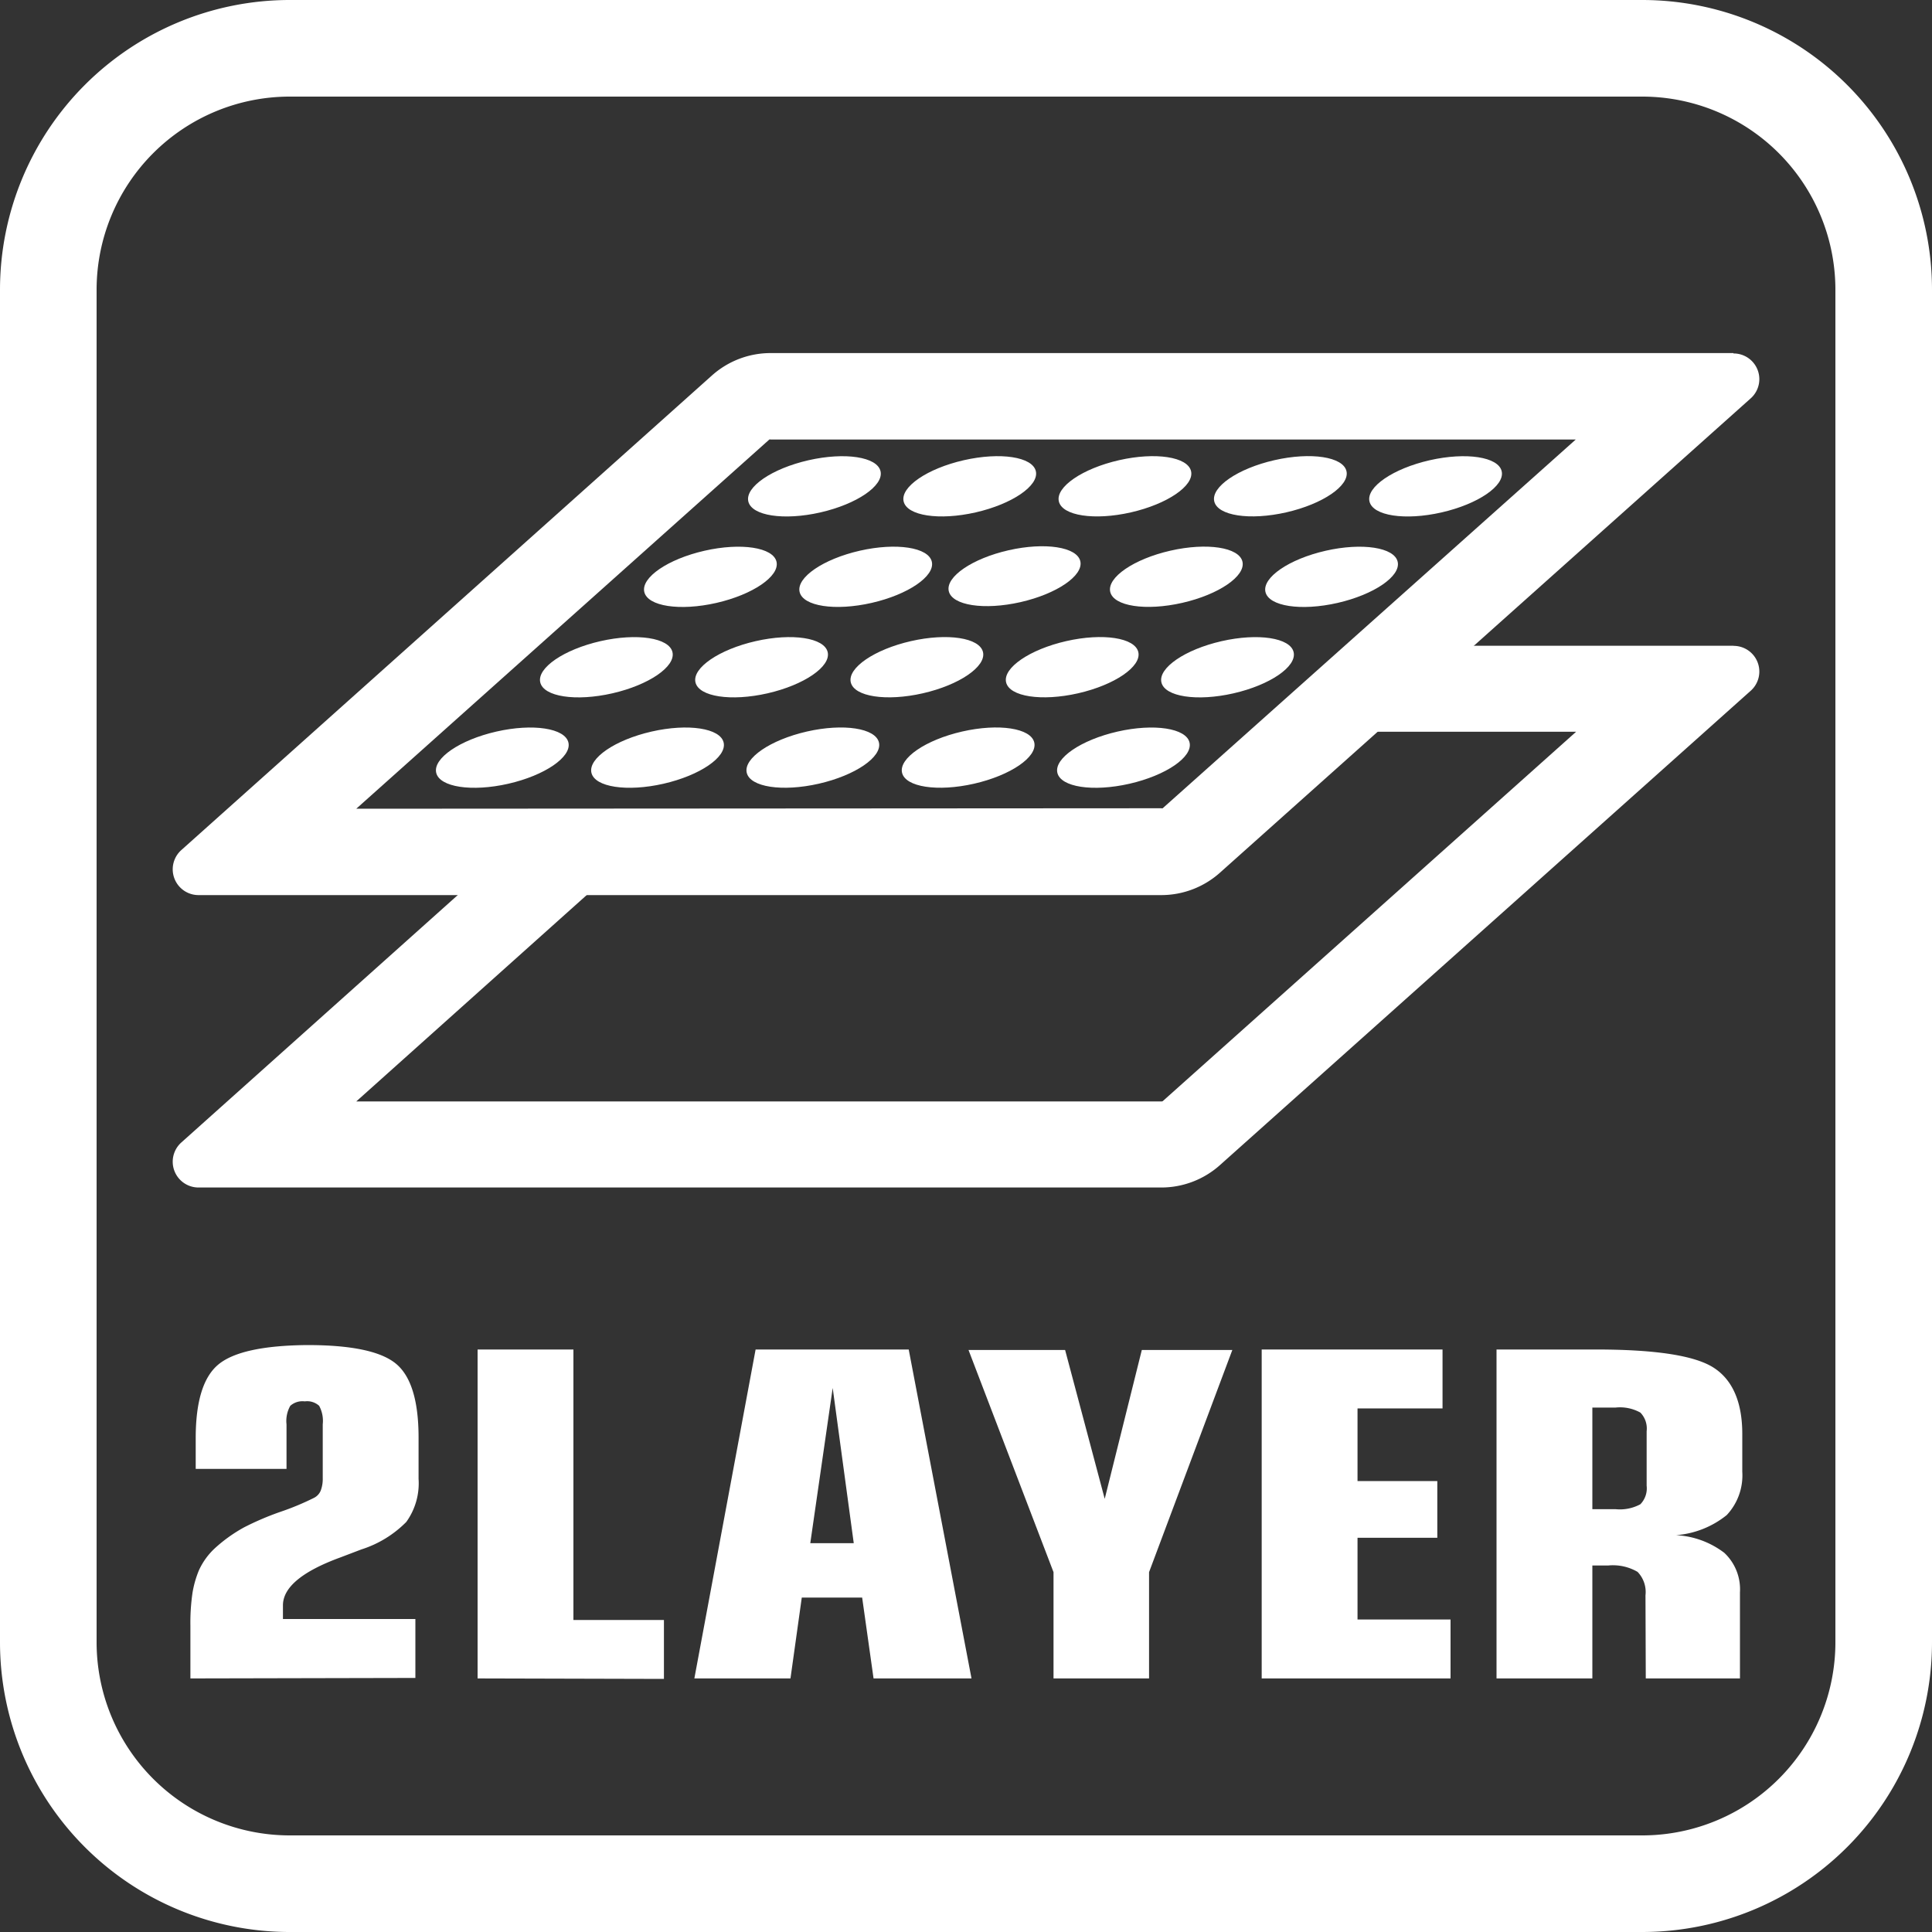 <svg xmlns="http://www.w3.org/2000/svg" viewBox="0 0 200 200"><rect x="0" y="0" width="200" height="200" fill="#333333" stroke="none"/><defs><style>.cls-1{fill:#fff;}</style></defs><title>1 Иконки отличительных особенностей САП доски</title><g id="_2х_слойный_ПВХ" data-name="2х слойный ПВХ"><path class="cls-1" d="M30,199.63A29.65,29.65,0,0,1,.38,170V30A29.64,29.64,0,0,1,30,.38H170A29.65,29.65,0,0,1,199.63,30V170A29.66,29.66,0,0,1,170,199.63Zm0-190A20.4,20.4,0,0,0,9.63,30V170A20.4,20.4,0,0,0,30,190.38H170A20.41,20.41,0,0,0,190.38,170V30A20.4,20.4,0,0,0,170,9.63Z"/><path class="cls-1" d="M170,.75A29.28,29.28,0,0,1,199.25,30V170A29.28,29.28,0,0,1,170,199.25H30A29.28,29.28,0,0,1,.75,170V30A29.28,29.28,0,0,1,30,.75H170m-140,190H170A20.78,20.78,0,0,0,190.75,170V30A20.78,20.78,0,0,0,170,9.25H30A20.78,20.78,0,0,0,9.25,30V170A20.78,20.78,0,0,0,30,190.75M170,0H30A30,30,0,0,0,0,30V170a30,30,0,0,0,30,30H170a30,30,0,0,0,30-30V30A30,30,0,0,0,170,0ZM30,190a20,20,0,0,1-20-20V30A20,20,0,0,1,30,10H170a20,20,0,0,1,20,20V170a20,20,0,0,1-20,20Z"/><path class="cls-1" d="M20.55,92.24a2.29,2.29,0,0,1-1.53-4L74,39.14a8.75,8.75,0,0,1,5.82-2.22h99.67a2.29,2.29,0,0,1,1.53,4L126,90a8.75,8.75,0,0,1-5.82,2.22ZM79.78,45.07a.63.63,0,0,0-.39.15L35.9,84.09h84.32a.58.58,0,0,0,.39-.15L164.1,45.07Z"/><path class="cls-1" d="M179.45,37.3a1.91,1.91,0,0,1,1.28,3.34l-54.94,49.1a8.36,8.36,0,0,1-5.57,2.13H20.55a1.92,1.92,0,0,1-1.28-3.35l54.94-49.1a8.35,8.35,0,0,1,5.57-2.12h99.67M34.91,84.47h85.31a1,1,0,0,0,.64-.25L163.62,46l1.47-1.31H79.78a.94.94,0,0,0-.64.24L36.38,83.16l-1.47,1.31M179.45,36.55H79.78a9.11,9.11,0,0,0-6.07,2.31L18.77,88a2.67,2.67,0,0,0,1.78,4.66h99.67a9.12,9.12,0,0,0,6.07-2.32l54.94-49.1a2.66,2.66,0,0,0-1.78-4.65ZM36.88,83.72,79.64,45.5a.24.24,0,0,1,.14,0h83.34L120.36,83.67a.24.24,0,0,1-.14,0Z"/><path class="cls-1" d="M20.55,122.5a2.29,2.29,0,0,1-1.53-4L52.36,88.7a29.06,29.06,0,0,0,9.78,2.2L35.9,114.35h84.32a.58.58,0,0,0,.39-.15L164.1,75.33H142.52a35.54,35.54,0,0,0,6.11-8.15h30.82a2.29,2.29,0,0,1,1.53,4L126,120.28a8.75,8.75,0,0,1-5.82,2.22Z"/><path class="cls-1" d="M179.45,67.56a1.91,1.91,0,0,1,1.28,3.34L125.79,120a8.36,8.36,0,0,1-5.57,2.13H20.55a1.92,1.92,0,0,1-1.28-3.35L52.44,89.14a29.64,29.64,0,0,0,8.78,2.08l-24.84,22.2-1.47,1.31h85.31a1,1,0,0,0,.64-.25l42.76-38.21L165.09,75H143.41a35.61,35.61,0,0,0,5.44-7.4h30.6m0-.75h-31a35.47,35.47,0,0,1-6.81,8.9h21.52l-42.76,38.21a.2.2,0,0,1-.14.06H36.88L63.1,90.54a28.33,28.33,0,0,1-10.81-2.27l-33.52,30a2.67,2.67,0,0,0,1.78,4.66h99.67a9.12,9.12,0,0,0,6.07-2.32l54.94-49.1a2.66,2.66,0,0,0-1.78-4.65Z"/><ellipse class="cls-1" cx="84.31" cy="50.34" rx="7.02" ry="2.77" transform="translate(-9.08 20) rotate(-12.84)"/><ellipse class="cls-1" cx="100.39" cy="50.34" rx="7.02" ry="2.77" transform="translate(-8.68 23.57) rotate(-12.84)"/><ellipse class="cls-1" cx="116.46" cy="50.34" rx="7.02" ry="2.77" transform="translate(-8.28 27.14) rotate(-12.84)"/><ellipse class="cls-1" cx="132.54" cy="50.34" rx="7.02" ry="2.77" transform="translate(-7.87 30.71) rotate(-12.84)"/><ellipse class="cls-1" cx="148.61" cy="50.34" rx="7.02" ry="2.77" transform="translate(-7.47 34.29) rotate(-12.84)"/><ellipse class="cls-1" cx="73.54" cy="59.71" rx="7.02" ry="2.77" transform="translate(-11.43 17.84) rotate(-12.84)"/><ellipse class="cls-1" cx="89.62" cy="59.71" rx="7.02" ry="2.77" transform="translate(-11.03 21.41) rotate(-12.84)"/><ellipse class="cls-1" cx="105.69" cy="59.71" rx="7.02" ry="2.77" transform="matrix(0.97, -0.22, 0.22, 0.97, -10.63, 24.98)"/><ellipse class="cls-1" cx="121.77" cy="59.71" rx="7.02" ry="2.77" transform="translate(-10.22 28.55) rotate(-12.84)"/><ellipse class="cls-1" cx="137.84" cy="59.71" rx="7.02" ry="2.77" transform="translate(-9.82 32.13) rotate(-12.84)"/><ellipse class="cls-1" cx="62.77" cy="69.07" rx="7.02" ry="2.77" transform="translate(-13.78 15.68) rotate(-12.84)"/><ellipse class="cls-1" cx="78.84" cy="69.07" rx="7.02" ry="2.77" transform="translate(-13.38 19.25) rotate(-12.84)"/><ellipse class="cls-1" cx="94.92" cy="69.07" rx="7.02" ry="2.77" transform="translate(-12.98 22.82) rotate(-12.84)"/><ellipse class="cls-1" cx="110.99" cy="69.07" rx="7.02" ry="2.77" transform="translate(-12.57 26.39) rotate(-12.84)"/><ellipse class="cls-1" cx="127.07" cy="69.07" rx="7.02" ry="2.77" transform="translate(-12.17 29.97) rotate(-12.84)"/><ellipse class="cls-1" cx="52" cy="78.43" rx="7.02" ry="2.77" transform="translate(-16.13 13.52) rotate(-12.84)"/><ellipse class="cls-1" cx="68.07" cy="78.43" rx="7.02" ry="2.77" transform="translate(-15.73 17.09) rotate(-12.84)"/><ellipse class="cls-1" cx="84.15" cy="78.43" rx="7.02" ry="2.77" transform="translate(-15.33 20.66) rotate(-12.84)"/><ellipse class="cls-1" cx="100.22" cy="78.43" rx="7.02" ry="2.77" transform="translate(-14.92 24.23) rotate(-12.84)"/><ellipse class="cls-1" cx="116.3" cy="78.43" rx="7.02" ry="2.77" transform="translate(-14.52 27.81) rotate(-12.84)"/><path class="cls-1" d="M19.71,173.75v-5.46a21.46,21.46,0,0,1,.22-3.42,10.51,10.51,0,0,1,.67-2.33,7.17,7.17,0,0,1,1.67-2.29,15.51,15.51,0,0,1,3-2.14,29.42,29.42,0,0,1,3.74-1.6,27.76,27.76,0,0,0,3.49-1.45,1.46,1.46,0,0,0,.7-.75,3.45,3.45,0,0,0,.21-1.31v-5.55a3.29,3.29,0,0,0-.37-1.92,1.85,1.85,0,0,0-1.49-.46,1.89,1.89,0,0,0-1.5.46,3.18,3.18,0,0,0-.39,1.92v4.61H20.26v-3.19q0-5.69,2.36-7.63t9.19-2q6.86,0,9.19,1.94t2.33,7.64v4.27a6.85,6.85,0,0,1-1.27,4.46,11.38,11.38,0,0,1-4.66,2.85l-2.18.83q-5.92,2.17-5.93,4.95v1.42H43v6.1Z"/><path class="cls-1" d="M49.44,173.75V139.7h9.92v28h9.37v6.1Z"/><path class="cls-1" d="M71.88,173.75l6.34-34.05H94.07l6.5,34.05H90.43l-1.18-8.37H83l-1.17,8.37Zm12-14h4.5l-2.18-16.07Z"/><path class="cls-1" d="M109.06,173.75v-11l-8.8-23h10l4.1,15.41,3.84-15.41h9.37l-8.62,23v11Z"/><path class="cls-1" d="M130.61,173.75V139.7h18.72v6.1h-8.8v7.52h8.26v5.87h-8.26v8.46h9.63v6.1Z"/><path class="cls-1" d="M170.34,165.15a3,3,0,0,0-.82-2.43,5.07,5.07,0,0,0-3.05-.66h-1.63v11.69h-9.92V139.7h10.32c6.11,0,10.16.62,12.12,1.86s3,3.53,3,6.88v3.9a6,6,0,0,1-1.61,4.5,9.5,9.5,0,0,1-5.25,2.08,9,9,0,0,1,5,1.83,5.17,5.17,0,0,1,1.62,4.08v8.92h-9.75Zm-3.09-19.44h-2.41v10.52h2.41a4.45,4.45,0,0,0,2.56-.51,2.36,2.36,0,0,0,.65-1.92v-5.64a2.37,2.37,0,0,0-.65-1.93A4.35,4.35,0,0,0,167.25,145.71Z"/></g></svg>